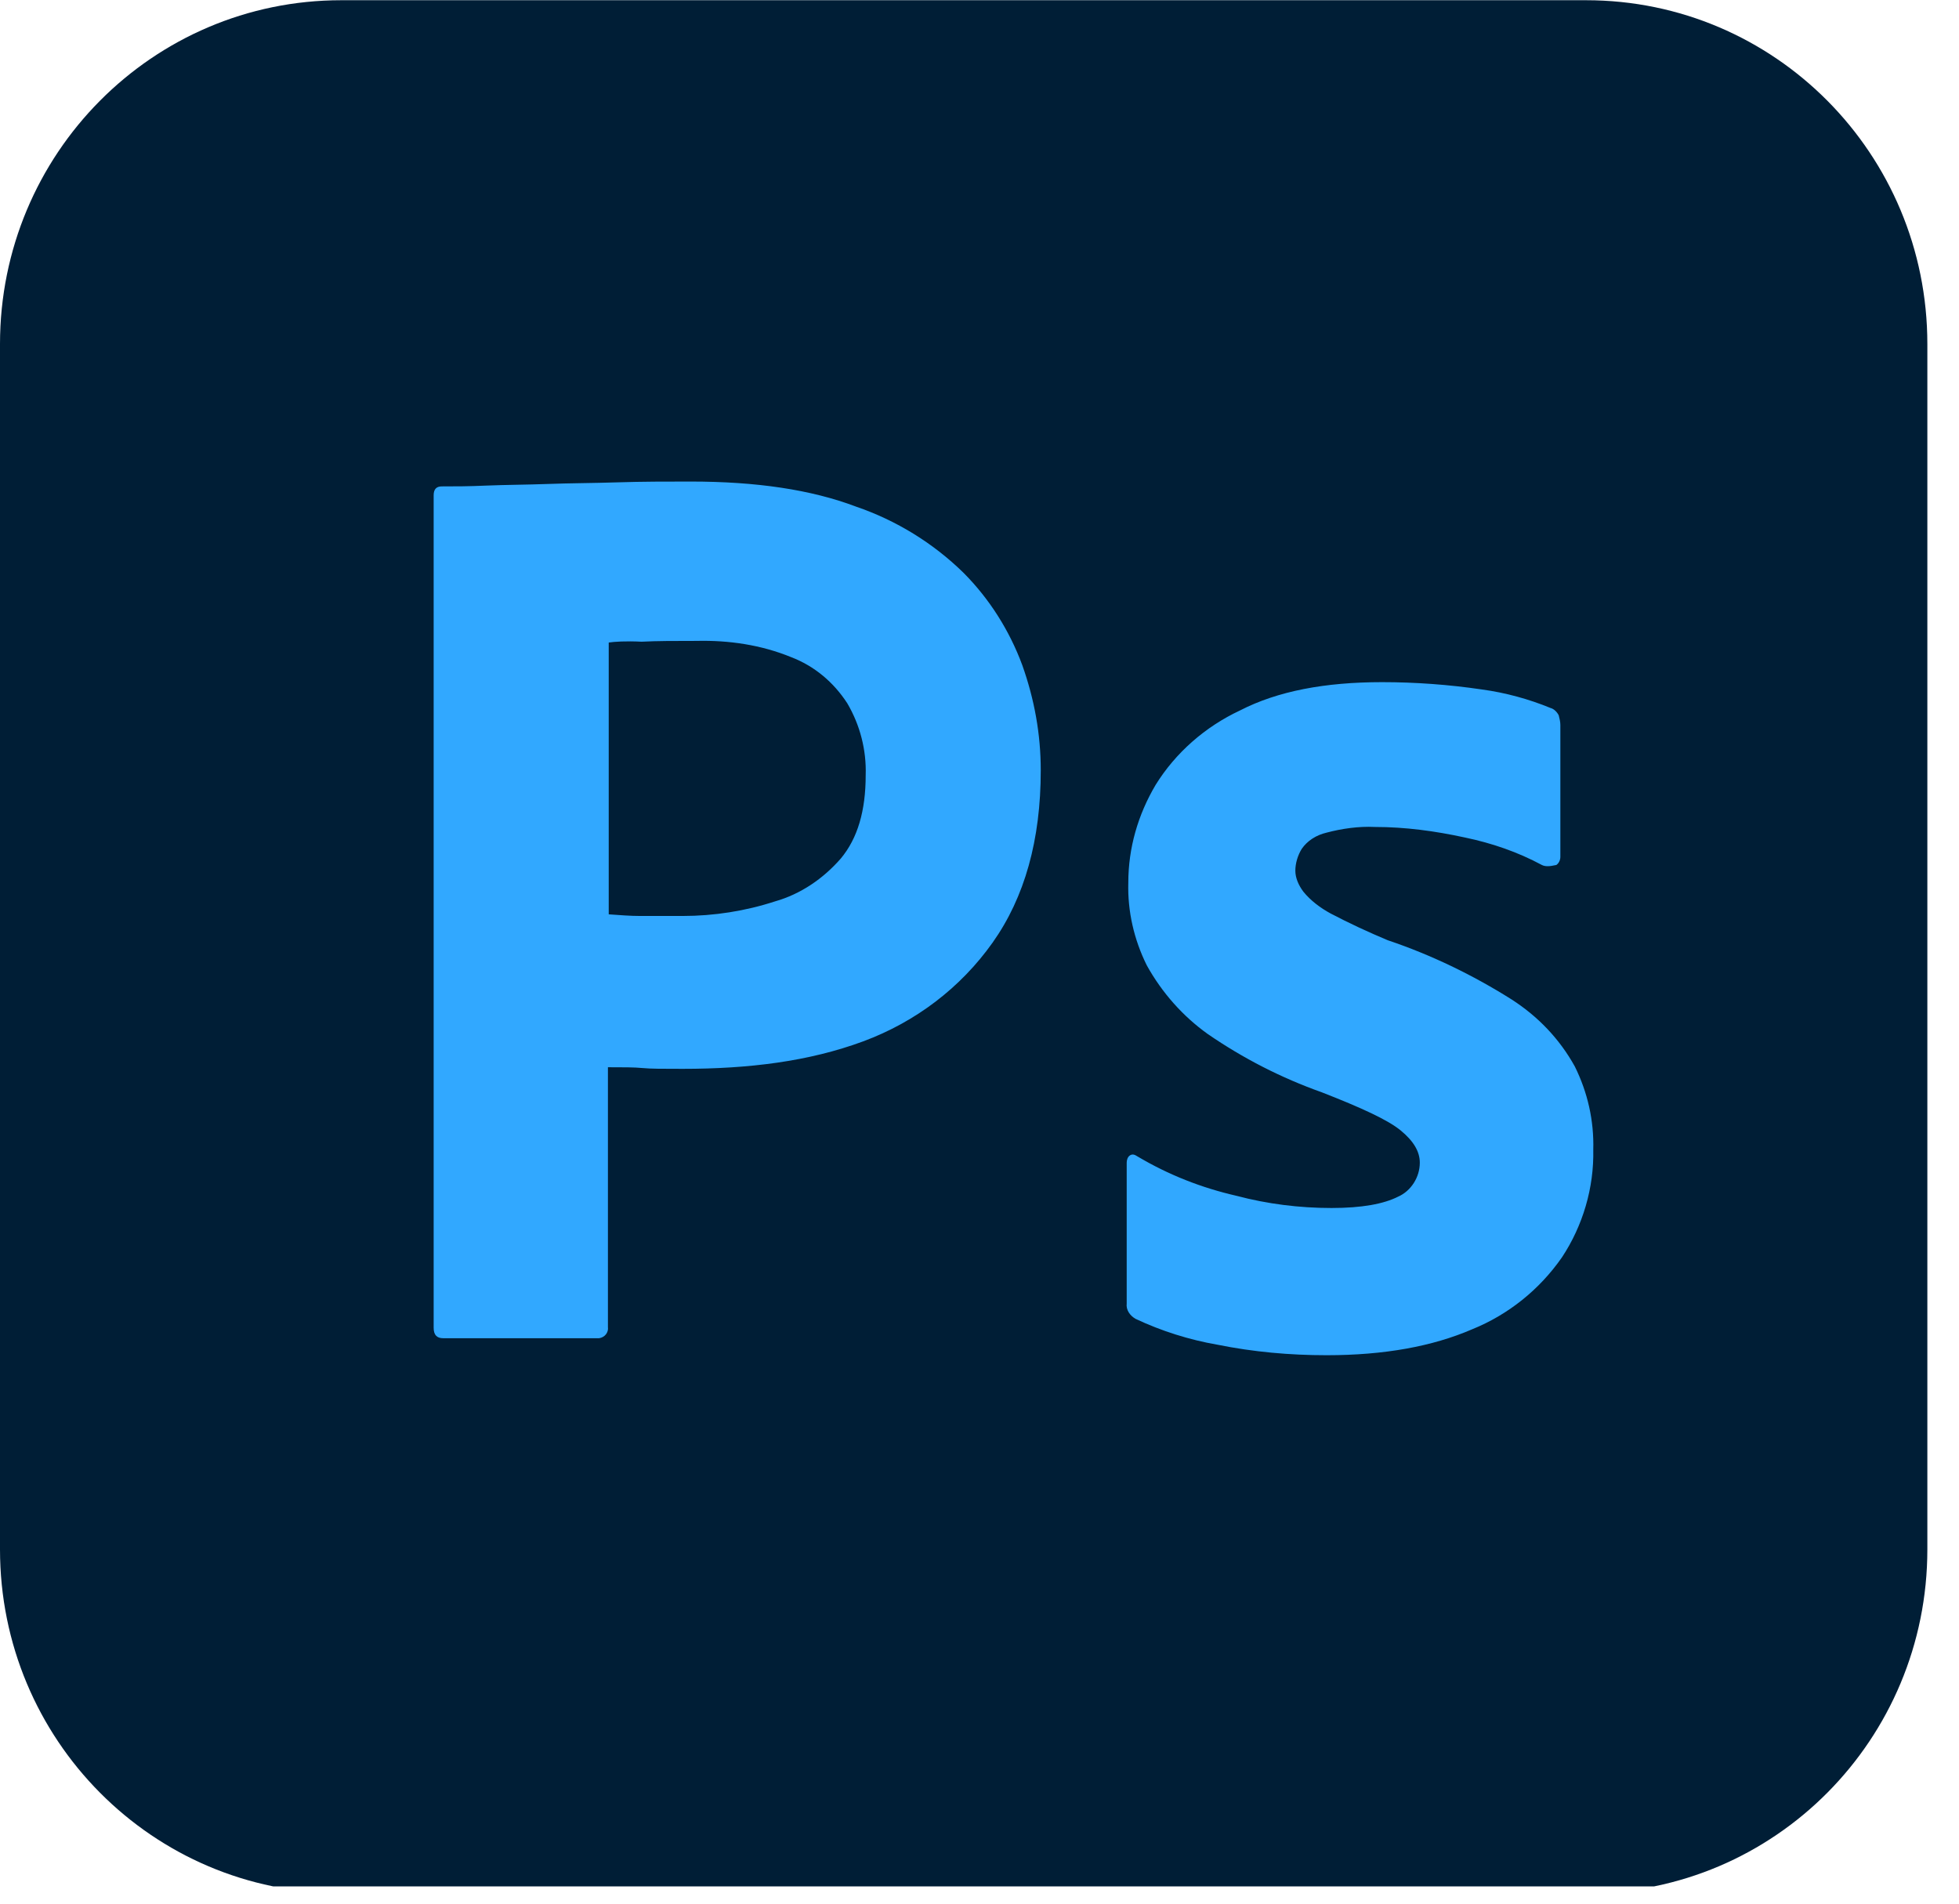 <?xml version="1.0" encoding="utf-8"?>
<svg xmlns="http://www.w3.org/2000/svg" fill="none" height="100%" overflow="visible" preserveAspectRatio="none" style="display: block;" viewBox="0 0 71 69" width="100%">
<g clip-path="url(#clip0_0_16)" id="ps">
<path d="M12.37 0.008H57.483C64.323 0.008 69.853 5.579 69.853 12.469V56.159C69.853 63.05 64.323 68.621 57.483 68.621H12.37C5.53 68.621 1.08702e-05 63.05 1.08702e-05 56.159V12.469C1.08702e-05 5.579 5.53 0.008 12.37 0.008Z" fill="#001E36" id="Vector"/>
<g id="Group">
<path d="M15.717 48.124V17.952C15.717 17.747 15.804 17.63 16.008 17.63C16.503 17.63 16.968 17.63 17.638 17.6C18.336 17.571 19.064 17.571 19.85 17.542C20.636 17.512 21.48 17.512 22.382 17.483C23.284 17.454 24.157 17.454 25.03 17.454C27.417 17.454 29.396 17.747 31.026 18.363C32.481 18.861 33.82 19.682 34.926 20.767C35.858 21.705 36.585 22.849 37.051 24.11C37.488 25.341 37.72 26.602 37.72 27.922C37.72 30.443 37.138 32.525 35.974 34.167C34.81 35.809 33.18 37.041 31.288 37.744C29.309 38.477 27.126 38.741 24.739 38.741C24.041 38.741 23.575 38.741 23.284 38.712C22.993 38.683 22.586 38.683 22.033 38.683V48.095C22.062 48.3 21.916 48.476 21.712 48.505H16.066C15.833 48.505 15.717 48.388 15.717 48.124ZM22.062 23.289V33.141C22.469 33.17 22.848 33.2 23.197 33.2H24.739C25.875 33.2 27.01 33.023 28.087 32.672C29.018 32.408 29.833 31.851 30.473 31.118C31.084 30.385 31.375 29.388 31.375 28.098C31.405 27.189 31.172 26.279 30.706 25.488C30.211 24.725 29.513 24.139 28.669 23.817C27.592 23.377 26.428 23.201 25.234 23.23C24.477 23.23 23.808 23.23 23.255 23.259C22.673 23.23 22.265 23.259 22.062 23.289ZM55.882 31.352C55.009 30.883 54.078 30.561 53.088 30.355C52.011 30.121 50.934 29.974 49.828 29.974C49.246 29.945 48.635 30.033 48.082 30.179C47.704 30.267 47.383 30.473 47.18 30.766C47.034 31 46.947 31.294 46.947 31.557C46.947 31.821 47.063 32.085 47.238 32.32C47.5 32.642 47.849 32.906 48.227 33.111C48.897 33.463 49.595 33.786 50.294 34.079C51.866 34.607 53.379 35.34 54.776 36.22C55.737 36.835 56.523 37.656 57.075 38.653C57.541 39.592 57.774 40.618 57.745 41.673C57.774 43.052 57.367 44.43 56.61 45.573C55.795 46.746 54.66 47.655 53.35 48.183C51.924 48.799 50.178 49.121 48.082 49.121C46.743 49.121 45.433 49.004 44.124 48.74C43.105 48.564 42.086 48.242 41.155 47.802C40.951 47.684 40.806 47.479 40.835 47.245V42.143C40.835 42.055 40.864 41.937 40.951 41.879C41.038 41.82 41.126 41.849 41.213 41.908C42.348 42.583 43.541 43.052 44.822 43.345C45.928 43.638 47.092 43.785 48.257 43.785C49.363 43.785 50.148 43.638 50.672 43.374C51.138 43.169 51.458 42.67 51.458 42.143C51.458 41.732 51.225 41.351 50.76 40.97C50.294 40.589 49.334 40.149 47.907 39.592C46.423 39.064 45.055 38.36 43.774 37.48C42.872 36.835 42.115 35.985 41.562 34.988C41.097 34.05 40.864 33.023 40.893 31.997C40.893 30.736 41.242 29.534 41.883 28.449C42.61 27.276 43.687 26.338 44.939 25.752C46.306 25.048 48.024 24.725 50.09 24.725C51.283 24.725 52.506 24.813 53.699 24.989C54.572 25.107 55.416 25.341 56.202 25.664C56.319 25.693 56.435 25.81 56.493 25.928C56.523 26.045 56.552 26.162 56.552 26.279V31.059C56.552 31.176 56.493 31.294 56.406 31.352C56.144 31.411 55.999 31.411 55.882 31.352Z" fill="#31A8FF" id="Vector_2"/>
</g>
</g>
<defs>
<clipPath id="clip0_0_16">
<rect fill="white" height="68.374" width="70.113"/>
</clipPath>
</defs>
</svg>